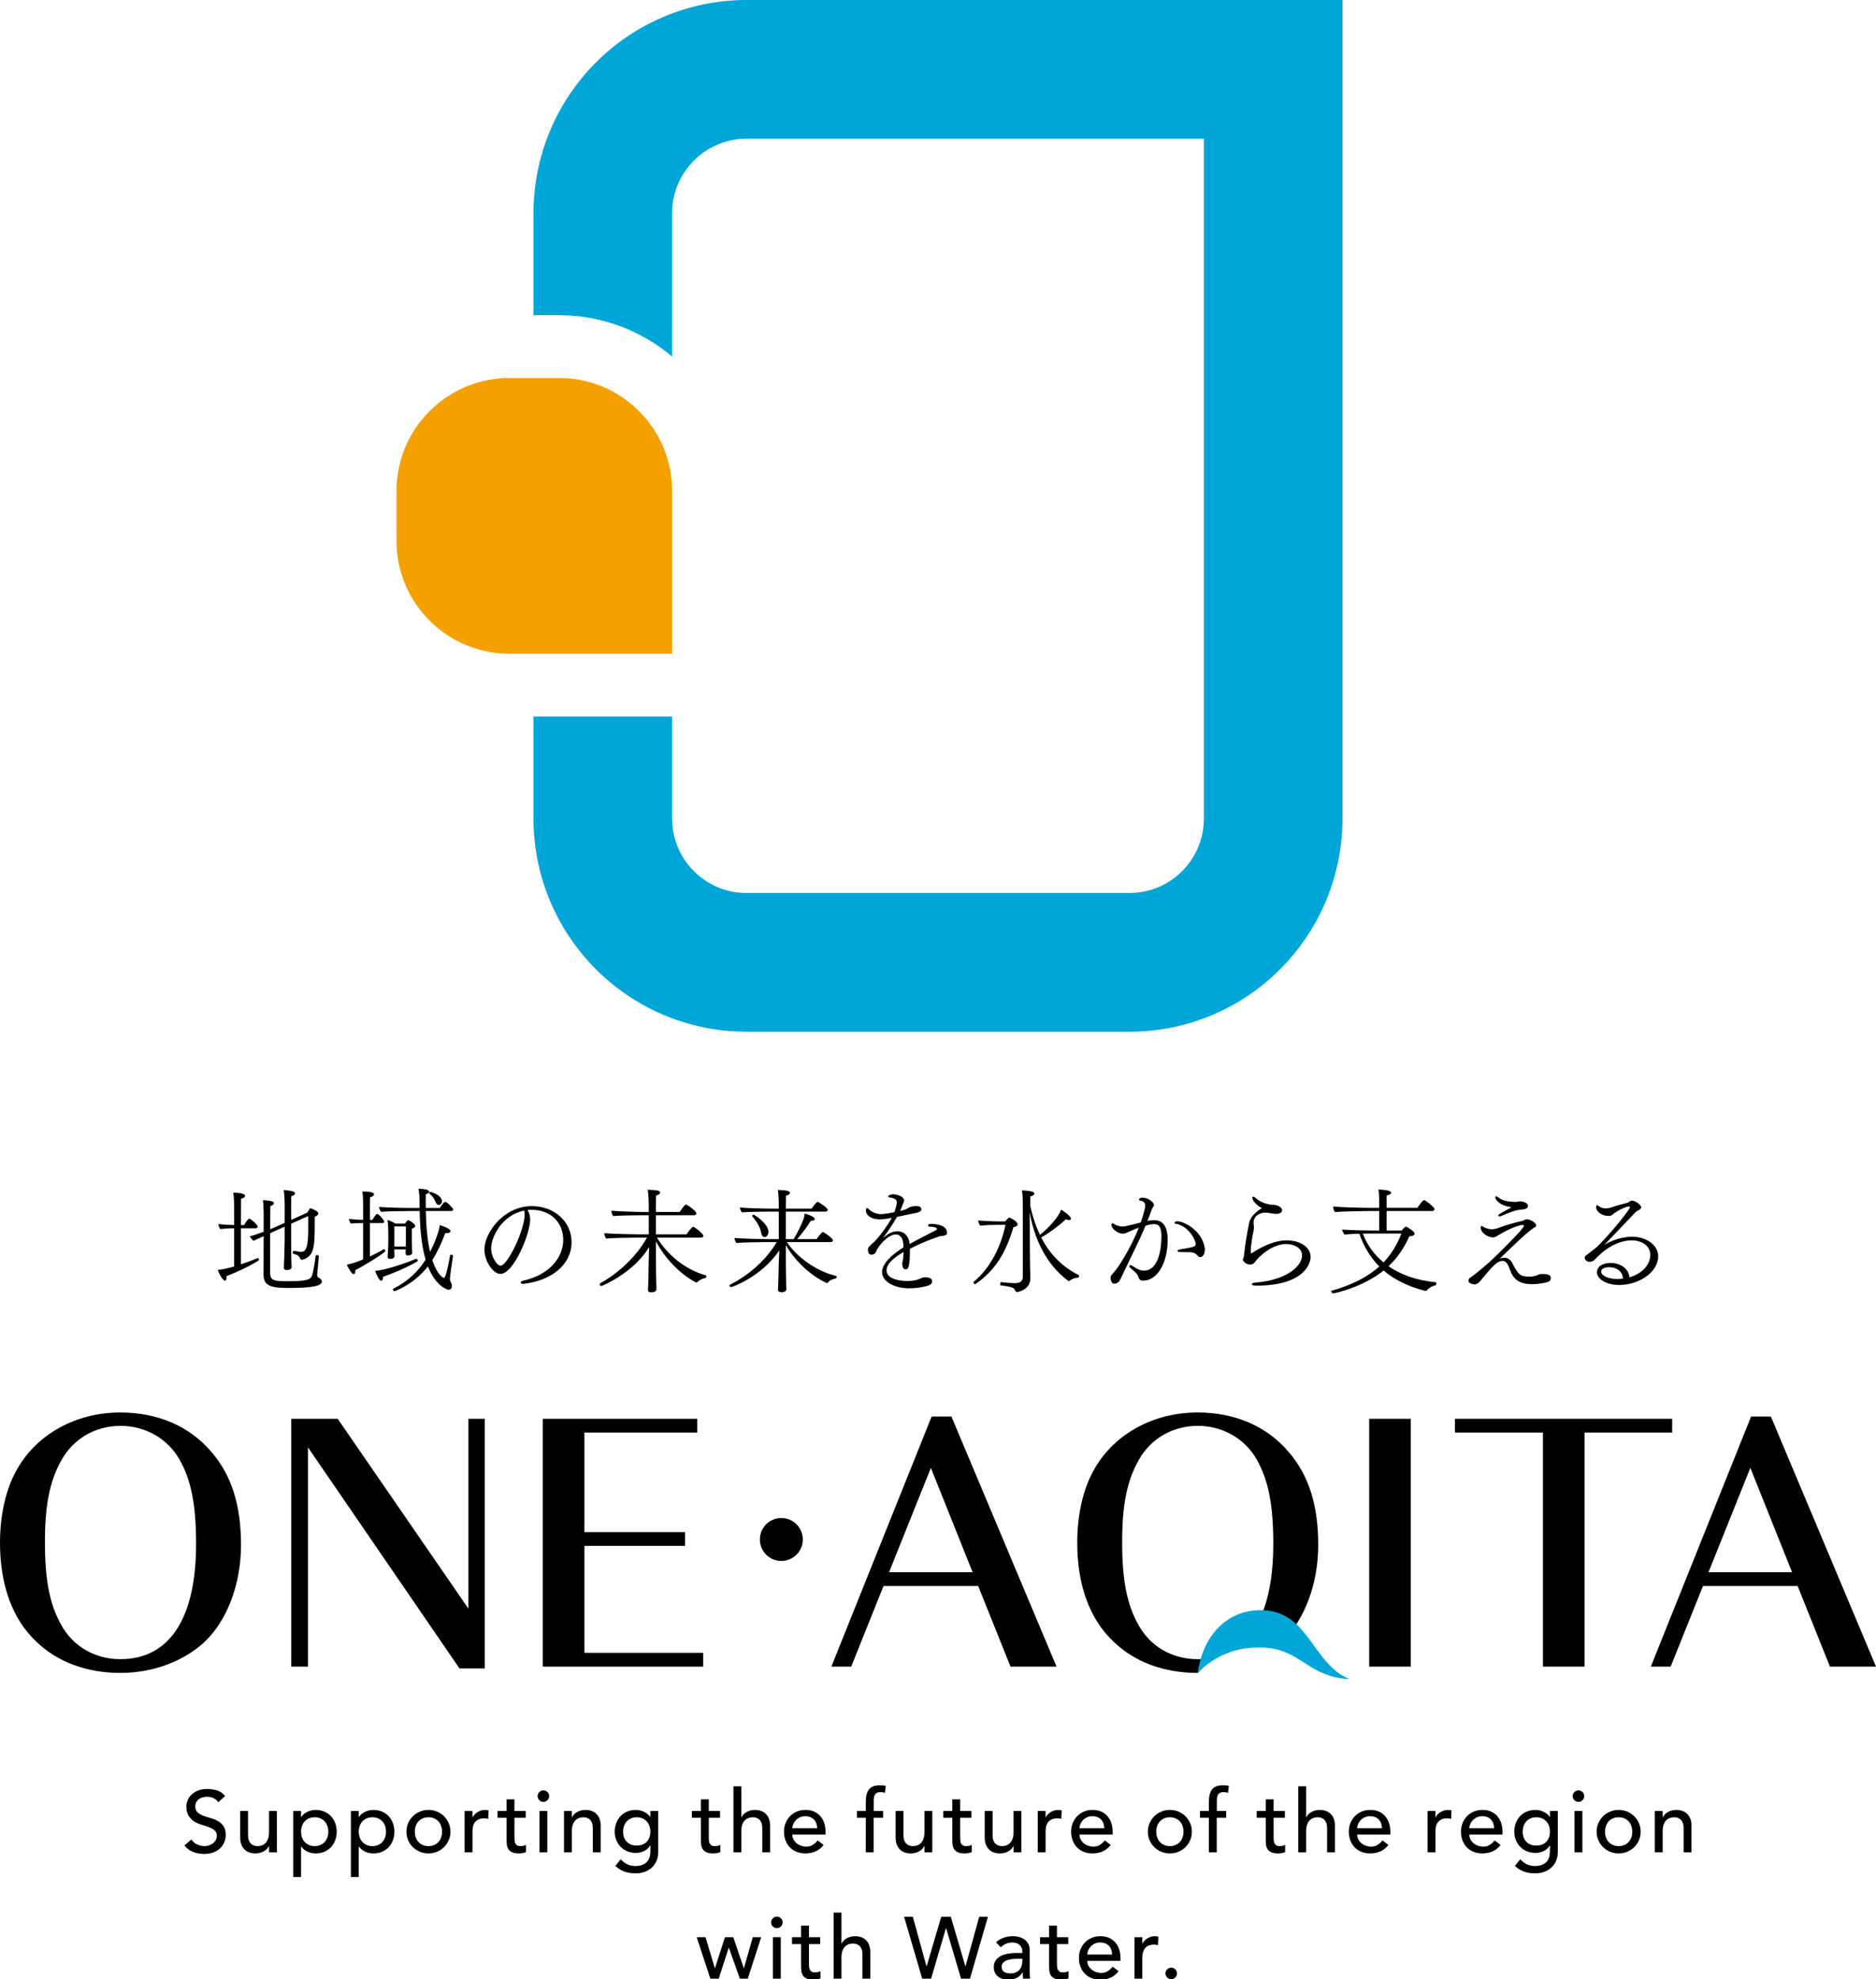 <?xml version="1.0" encoding="utf-8"?>
<!-- Generator: Adobe Illustrator 28.0.0, SVG Export Plug-In . SVG Version: 6.00 Build 0)  -->
<svg version="1.1" id="レイヤー_1" xmlns="http://www.w3.org/2000/svg" xmlns:xlink="http://www.w3.org/1999/xlink" x="0px"
	 y="0px" width="550px" height="580.158px" viewBox="0 0 550 580.158" enable-background="new 0 0 550 580.158"
	 xml:space="preserve">
<g id="guide">
</g>
<g id="_x2D_-----------------">
</g>
<g id="_x30_0">
</g>
<g id="_x30_5">
</g>
<g id="_x30_4">
	<g>
		<g>
			<g>
				<path fill="#00A6D8" d="M367.526,0L367.526,0H218.88c-8.57-0.002-16.839,1.749-24.324,4.919
					c-11.238,4.76-20.736,12.656-27.468,22.62c-6.734,9.95-10.69,22.082-10.682,34.956v29.911h7.519
					c12.611,0,24.164,4.57,33.129,12.119v-42.03c0.003-3.071,0.611-5.892,1.707-8.493c1.641-3.892,4.436-7.266,7.93-9.625
					c1.746-1.18,3.657-2.105,5.691-2.739c2.036-0.632,4.194-0.977,6.498-0.978h134.066v199.293c-0.003,3.071-0.61,5.892-1.707,8.493
					c-1.641,3.891-4.436,7.267-7.93,9.625c-1.747,1.179-3.657,2.105-5.691,2.738c-2.036,0.632-4.194,0.977-6.498,0.978H218.88
					c-3.07-0.003-5.889-0.611-8.489-1.707c-3.891-1.642-7.265-4.438-9.622-7.933c-1.179-1.746-2.105-3.658-2.738-5.693
					c-0.632-2.037-0.976-4.195-0.978-6.5v-29.911l0,0h-40.647v29.911c-0.003,8.573,1.748,16.844,4.917,24.332
					c4.758,11.241,12.653,20.743,22.612,27.477c9.946,6.737,22.075,10.694,34.944,10.686h112.24
					c8.569,0.003,16.839-1.749,24.323-4.919c11.238-4.76,20.736-12.657,27.469-22.62c6.734-9.95,10.69-22.083,10.681-34.956V61.693
					V20.331V0H367.526z"/>
				<path fill="#F4A100" d="M197.053,191.647v-22.075v-25.656c0-18.259-14.862-33.113-33.129-33.113h-14.559
					c-18.268,0-33.129,14.854-33.129,33.113v14.618c0,18.259,14.862,33.113,33.129,33.113h25.602H197.053L197.053,191.647z"/>
			</g>
			<g>
				<g>
					<g>
						<path d="M62.06,425.719c5.879,6.862,8.601,15.574,8.601,27.228s-4.246,22.653-11.214,28.861
							c-6.206,5.446-14.916,8.605-24.171,8.605c-9.799,0-18.4-3.159-24.606-9.148C3.593,474.621,0,464.601,0,452.185
							c0-8.386,1.85-16.119,5.117-21.673c5.879-10.238,17.312-16.446,30.159-16.446C46.272,414.065,55.635,418.095,62.06,425.719z
							 M17.964,428.115c-3.374,6.099-4.79,12.961-4.79,23.961c0,11.218,1.415,18.297,4.79,24.288
							c3.484,6.317,9.909,10.02,17.312,10.02c14.372,0,22.211-11.871,22.211-33.763c0-11.435-1.415-18.732-4.899-24.831
							s-10.016-9.802-17.203-9.802C27.981,417.987,21.558,421.689,17.964,428.115z"/>
						<path d="M134.717,489.106l-44.422-64.803v64.258h-4.899v-72.644h13.609l38.325,55.654v-55.654h4.791v73.189H134.717z"/>
						<path d="M204.426,419.947h-33.098v29.188h29.505v4.03h-29.505v31.367h34.84v4.03h-47.035v-72.644h45.293V419.947z"/>
						<path d="M413.612,488.561h-12.195v-72.644h12.195V488.561z"/>
						<path d="M490.245,415.917v4.03h-25.696v68.614h-12.193v-68.614h-25.804v-4.03L490.245,415.917L490.245,415.917z"/>
						<path d="M278.943,415.264h-3.616h-2.199l-29.386,73.298h2.109h3.476h0.23l9.475-23.634h27.749l9.474,23.634h13.499
							L278.943,415.264z M260.648,460.897l12.266-30.595l12.235,30.595H260.648z"/>
						<path d="M519.189,415.264h-3.616h-2.199l-29.386,73.298h2.109h3.476h0.23l9.475-23.634h27.748l9.474,23.634H550
							L519.189,415.264z M500.894,460.897l12.266-30.595l12.235,30.595H500.894z"/>
						<path d="M235.364,451.293c0,3.476-2.817,6.295-6.293,6.295c-3.475,0-6.293-2.818-6.293-6.295s2.817-6.295,6.293-6.295
							C232.547,444.999,235.364,447.817,235.364,451.293z"/>
						<g>
							<path d="M351.189,490.409c1.523-1.806,3.312-3.382,5.316-4.678c-1.688,0.422-3.487,0.652-5.413,0.652
								c-7.403,0-13.828-3.702-17.312-10.02c-3.374-5.99-4.789-13.07-4.789-24.288c0-11,1.415-17.862,4.789-23.961
								c3.594-6.426,10.017-10.129,17.42-10.129c7.186,0,13.719,3.703,17.203,9.802s4.899,13.396,4.899,24.831
								c0,14.984-3.676,25.267-10.602,30.269c1.333-0.392,2.709-0.694,4.138-0.852c3.873-0.428,6.841-0.843,9.331-1.096
								c6.424-6.331,10.307-16.858,10.307-27.993c0-11.654-2.722-20.366-8.601-27.228c-6.424-7.624-15.787-11.654-26.784-11.654
								c-12.847,0-24.28,6.208-30.159,16.446c-3.267,5.555-5.117,13.287-5.117,21.673c0,12.416,3.593,22.436,10.67,29.08
								c6.206,5.99,14.807,9.148,24.606,9.148C351.125,490.413,351.156,490.409,351.189,490.409z"/>
							<path fill="#00A6D8" d="M365.863,483.143c15.469-1.71,15.814,8.31,29.879,9.114c-11.144-4.366-12.006-20.537-26.504-20.243
								c-10.644,0.216-16.928,8.848-18.05,18.395C354.941,486.477,360.039,483.787,365.863,483.143z"/>
						</g>
					</g>
				</g>
				<g>
					<g>
						<g>
							<path d="M66.362,374.114c0.033,0.167,0.033,0.335,0.033,0.468c0,0.569-0.167,0.87-0.434,0.87
								c-0.502,0-1.606-1.639-2.107-3.212c1.471-0.066,3.278-0.535,4.782-0.97v-11.207h-0.335c-0.702,0-2.173,0.066-3.712,0.234
								c-0.3-0.267-0.535-1.07-0.569-1.472c1.372,0.167,3.344,0.267,4.615,0.301v-5.921c0-0.802-0.066-2.375-0.234-3.579
								c1.304,0,3.445,0.168,3.445,0.937c0,0.335-0.368,0.669-1.171,0.87c0,0.268-0.033,3.714-0.033,7.695h0.903
								c0.401-0.736,1.237-1.907,1.572-1.907c0.033,0,0.1,0.033,0.167,0.067c0.602,0.334,2.274,1.84,2.274,2.308
								c0,0.234-0.2,0.468-0.568,0.468h-4.348v10.571c1.705-0.569,3.445-1.204,4.882-1.84c0.033,0,0.033,0,0.067,0
								c0.134,0,0.334,0.268,0.334,0.503c0,0.1-0.033,0.167-0.134,0.234C73.251,371.17,68.903,373.177,66.362,374.114z
								 M94.353,375.686c0,1.338-3.043,1.874-9.597,1.874c-4.849,0-7.491-0.368-7.491-3.847c0-0.034,0-0.067,0-0.1
								c0-0.736,0.033-6.456,0.033-11.241c-1.137,0.503-2.208,1.004-2.943,1.372c-0.434-0.301-0.97-0.937-1.07-1.338
								c1.238-0.335,2.676-0.803,4.013-1.305v-5.487c0-1.237-0.067-2.943-0.234-3.779c2.976,0.1,3.244,0.602,3.244,0.903
								c0,0.301-0.334,0.636-1.036,0.803c-0.034,0.368-0.034,3.312-0.067,6.791c0.702-0.267,1.304-0.502,1.772-0.736l2.475-1.104
								v-5.788c0-0.301-0.033-2.509-0.267-3.847c1.872,0.167,3.31,0.334,3.31,0.97c0,0.335-0.334,0.668-1.103,0.836
								c-0.033,0.401-0.033,3.746-0.033,6.958l4.782-2.174c0.234-0.368,0.401-0.803,0.669-1.137
								c0.066-0.067,0.099-0.101,0.167-0.101c0.201,0,2.341,0.736,2.341,1.505c0,0.335-0.335,0.669-1.037,0.971
								c0,7.125-0.134,7.761-0.502,9.434c-0.535,2.408-2.742,3.178-3.311,3.178c-0.267,0-0.368-0.168-0.501-0.468
								c-0.201-0.435-0.536-0.803-0.97-0.971c-0.335-0.134-0.636-0.2-1.004-0.334c-0.134-0.034-0.167-0.201-0.167-0.368
								c0-0.234,0.101-0.468,0.267-0.468h0.033c1.973,0.301,1.973,0.301,1.973,0.301c0.033,0,0.033,0,0.066,0
								c1.572,0,2.208-1.137,2.208-7.293c0-1.07-0.033-2.174-0.033-3.211l-4.983,2.241v4.784c0,1.137,0,3.647,0.066,5.988
								c0,0.335,0.067,1.572,0.067,1.974c0,0.769-1.171,0.836-1.438,0.836c-0.502,0-0.836-0.201-0.836-0.703
								c0-0.067,0.033-1.07,0.066-1.706c0.1-2.042,0.168-5.387,0.168-6.49v-3.814l-2.241,1.003l-2.007,0.904v11.708
								c0,2.276,1.372,2.375,5.318,2.375c5.451,0,6.555-0.502,6.955-1.638c0.368-1.004,0.836-3.914,1.07-5.821
								c0-0.134,0.168-0.201,0.368-0.201c0.268,0,0.569,0.134,0.569,0.335c0,0.267-0.335,3.646-0.501,5.319c0,0.066,0,0.1,0,0.167
								c0,0.335,0.1,0.602,0.368,0.769c0.134,0.1,0.335,0.168,0.468,0.268C94.286,375.084,94.353,375.486,94.353,375.686z"/>
						</g>
						<g>
							<path d="M104.144,372.374c0,0.101,0.033,0.201,0.033,0.302c0,0.502-0.201,0.836-0.501,0.836c-0.536,0-1.606-1.84-2.007-2.776
								c1.572-0.268,3.411-0.971,4.782-1.539v-10.672c-1.136,0-2.642,0.033-3.578,0.167c-0.301-0.301-0.536-0.97-0.569-1.371
								c1.004,0.134,2.642,0.267,4.147,0.301v-4.951c0-0.602-0.033-2.208-0.201-3.379c1.271,0,3.411,0.067,3.411,0.836
								c0,0.301-0.368,0.669-1.171,0.87c-0.033,0.167-0.033,3.111-0.033,6.623h0.702c0,0,1.037-1.773,1.371-1.773
								c0.536,0,2.107,1.84,2.107,2.276c0,0.267-0.201,0.401-0.501,0.401h-3.679v9.801c1.438-0.668,2.876-1.404,4.08-2.141
								c0.034,0,0.034-0.033,0.067-0.033c0.167,0,0.335,0.335,0.335,0.569C112.939,367.357,105.515,371.706,104.144,372.374z
								 M112.303,374.281c0,0.034,0,0.101,0,0.135c0,0.635-0.234,1.036-0.568,1.036c-0.603,0-1.606-2.308-1.739-2.91
								c2.81-0.134,9.297-2.342,12.006-3.546h0.033c0.201,0,0.435,0.335,0.435,0.569c0,0.1-0.033,0.167-0.101,0.2
								C119.26,371.605,114.845,373.445,112.303,374.281z M131.901,374.951c0,0.267,0.033,0.602,0.401,1.171
								c0.1,0.201,0.168,0.502,0.168,0.836c0,0.066,0,1.138-0.869,1.138c-0.77,0-4.013-1.405-6.154-6.858
								c-4.214,5.453-9.832,7.292-9.832,7.292c-0.201,0-0.435-0.335-0.435-0.569c0-0.066,0.034-0.134,0.1-0.167
								c4.515-2.275,7.425-5.252,9.498-8.531c-1.338-4.583-1.672-10.002-1.738-14.251h-3.311c-1.505,0-6.455,0.067-8.027,0.234
								c-0.2-0.267-0.569-1.003-0.569-1.438c1.673,0.168,6.689,0.301,9.097,0.301h2.775v-2.174c0-1.105-0.167-2.71-0.3-3.446
								c0.066,0,3.11,0,3.11,0.87c0,0.267-0.301,0.569-0.97,0.703c0,0.569-0.033,1.204-0.033,1.874c0,0.702,0.033,1.404,0.033,2.174
								h4.08c0.267-0.435,1.237-1.806,1.606-1.806c0.468,0,2.34,1.84,2.34,2.242c0,0.233-0.167,0.467-0.668,0.467h-7.357
								c0.066,3.78,0.368,8.196,1.237,11.977c1.103-2.108,2.676-5.921,2.843-7.861c3.11,0.97,3.144,1.639,3.144,1.74
								c0,0.334-0.369,0.635-1.138,0.635c-0.1,0-0.234-0.033-0.368-0.033c-1.137,2.977-2.374,5.62-3.812,7.928
								c1.438,4.417,3.21,5.219,3.41,5.219c0.636,0,1.639-5.72,1.773-6.557c0.034-0.201,0.168-0.267,0.335-0.267
								c0.234,0,0.536,0.167,0.536,0.335c0,0.033,0,0.033,0,0.033C132.536,369.933,131.901,374.215,131.901,374.951z
								 M121.735,359.362c0,0.301-0.234,0.602-1.004,0.836c0,0,0,0,0,1.104v2.977c0,0.402,0.067,1.573,0.067,1.907
								c0,0.335,0.066,0.77,0.066,0.971v0.033c0,0.535-0.501,0.836-1.237,0.836c-0.635,0-0.736-0.267-0.736-0.669
								c0-0.2,0.033-0.736,0.066-1.104h-3.344v0.97c0,0.234,0.033,0.703,0.033,0.904c0,0.301-0.066,0.903-1.237,0.903
								c-0.468,0-0.769-0.167-0.769-0.668c0-0.034,0-0.101,0-0.134c0-0.135,0.066-0.636,0.099-1.205
								c0.034-1.17,0.101-2.141,0.101-3.01v-2.375c0-1.171-0.066-2.81-0.234-4.015c0.636,0.201,1.672,0.636,2.341,1.07h2.775
								c0.201-0.301,0.736-1.003,0.97-1.003C120.096,357.689,121.735,358.86,121.735,359.362z M118.992,359.528h-3.378v5.888h3.344
								c0.034-0.401,0.034-0.869,0.034-1.238V359.528z M129.559,352.135c0,0.77-0.602,1.105-0.902,1.105
								c-0.402,0-0.77-0.402-0.903-0.737c-0.501-1.171-0.869-1.806-1.873-2.609c-0.066-0.033-0.066-0.1-0.066-0.134
								c0-0.167,0.201-0.368,0.401-0.368C126.349,349.392,129.559,350.329,129.559,352.135z"/>
						</g>
						<g>
							<path d="M153.59,376.356c-0.067,0-0.134,0-0.234,0c-0.402,0-0.702-0.168-0.702-0.401c0-0.201,0.234-0.402,0.769-0.536
								c7.792-1.74,11.705-6.891,11.705-11.942c0-4.884-3.411-8.765-9.163-8.832c-0.435,0-0.87,0.034-1.304,0.067
								c0.033,0.066,0.066,0.134,0.134,0.234c0.468,0.87,0.635,1.706,0.635,2.609c0,4.015-4.782,15.89-8.728,15.89
								c-2.14,0-4.682-3.713-4.682-7.126c0-5.018,5.719-12.745,13.846-12.745c6.789,0,11.704,4.65,11.704,10.571
								C167.569,370.669,161.817,375.352,153.59,376.356z M143.992,365.885c0,2.575,1.705,5.151,2.742,5.151
								c2.073,0,7.09-10.438,7.09-15.087c0-0.401-0.034-0.769-0.135-1.07C146.935,356.251,143.992,362.875,143.992,365.885z"/>
						</g>
						<g>
							<path d="M207.094,374.147c0,0.234-0.135,0.468-0.301,0.503c-0.569,0.066-1.639,0.467-2.307,1.17
								c-0.1,0.1-0.201,0.135-0.301,0.135c-0.066,0-0.134-0.034-0.167-0.034c-4.381-2.207-9.064-6.958-11.705-12.01v5.587
								c0,0.803,0.033,4.985,0.1,7.327c0,0.335,0.033,0.703,0.033,1.104c0,0.904-1.304,0.904-1.572,0.904
								c-0.468,0-0.902-0.101-0.902-0.669c0-0.033,0-0.066,0-0.1c0-0.101,0.033-0.703,0.066-1.371
								c0.101-2.175,0.101-5.587,0.134-6.457l0.134-4.65c-4.581,7.594-13.778,11.408-14.012,11.408
								c-0.301,0-0.468-0.267-0.468-0.535c0-0.1,0.033-0.201,0.134-0.268c5.016-2.776,10.467-7.527,13.711-13.381h-3.11
								c-1.438,0-7.458,0.101-8.829,0.267c-0.301-0.267-0.569-1.137-0.569-1.572c1.471,0.167,7.892,0.335,10.233,0.335h2.809v-5.587
								h-2.574c-1.438,0-6.454,0.066-7.826,0.234c-0.301-0.267-0.569-1.138-0.569-1.572c1.472,0.167,6.856,0.368,9.23,0.368h1.738
								v-0.904c0-2.308-0.066-4.048-0.3-5.62c3.445,0.134,3.611,0.401,3.611,0.836c0,0.335-0.368,0.703-1.171,0.87
								c-0.033,0.267-0.033,2.242-0.033,4.818h6.956c0.368-0.569,1.504-2.175,1.806-2.175c0.368,0,3.077,1.874,3.077,2.576
								c0,0.301-0.234,0.569-0.702,0.569h-11.137v5.587h8.963c0.2-0.302,1.572-2.208,1.906-2.208c0.434,0,3.043,2.04,3.043,2.642
								c0,0.268-0.267,0.536-0.702,0.536h-12.908c3.043,5.018,8.227,9.367,14.28,11.04
								C207.027,373.88,207.094,374.014,207.094,374.147z"/>
						</g>
						<g>
							<path d="M245.276,374.315c0,0.2-0.134,0.434-0.267,0.468c-0.602,0.134-1.739,0.401-2.275,1.204
								c-0.066,0.1-0.167,0.134-0.234,0.134c-0.099,0-0.167-0.033-0.2-0.033c-4.515-2.108-8.929-6.055-11.905-11.073v4.081
								c0,0.803,0.033,5.419,0.099,7.728c0,0.335,0.034,0.703,0.034,1.104c0,0.869-1.204,0.869-1.372,0.869
								c-0.635,0-1.07-0.167-1.07-0.736c0-0.033,0-0.033,0-0.066c0-0.1,0.034-0.636,0.067-1.305
								c0.101-2.175,0.101-4.483,0.134-5.352c0-0.435,0.1-2.977,0.201-4.785c-5.451,7.962-14.012,10.772-14.146,10.772
								c-0.268,0-0.468-0.267-0.468-0.468c0-0.1,0.033-0.201,0.134-0.234c4.849-2.442,10.3-6.724,13.711-12.511h-3.445
								c-1.438,0-6.99,0.1-8.36,0.267c-0.301-0.267-0.569-1.07-0.569-1.472c1.471,0.167,7.425,0.335,9.765,0.335h3.21v-8.062h-3.01
								c-1.438,0-6.421,0.066-7.792,0.234c-0.301-0.302-0.568-1.004-0.568-1.438c1.471,0.167,6.822,0.335,9.196,0.335h2.174
								c0-2.375-0.033-3.948-0.267-5.487c2.742,0.101,3.545,0.335,3.545,0.87c0,0.301-0.402,0.668-1.171,0.836
								c0,0.134-0.033,1.673-0.033,3.78h7.557c0.267-0.402,1.438-2.007,1.739-2.007c0.267,0,2.976,1.773,2.976,2.341
								c0,0.301-0.234,0.536-0.669,0.536h-11.604v8.062h2.274c1.037-1.639,2.14-3.914,2.909-5.888
								c0.168-0.435,0.268-1.003,0.335-1.605c2.943,0.802,2.943,1.539,2.943,1.605c0,0.301-0.267,0.502-0.903,0.502
								c-0.066,0-0.167,0-0.234,0c-0.937,1.506-2.742,4.015-4.012,5.387h5.684c0.034-0.067,1.472-2.075,1.873-2.075
								c0.335,0,2.943,1.907,2.943,2.408c0,0.302-0.234,0.536-0.669,0.536h-12.842c3.044,4.582,8.963,8.664,14.38,9.902
								C245.209,374.047,245.276,374.147,245.276,374.315z M225.278,361.034c0,0.836-0.368,1.606-1.171,1.606
								c-0.402,0-0.736-0.335-0.903-1.07c-0.335-1.773-1.204-3.312-2.609-4.951c-0.033-0.067-0.066-0.1-0.066-0.167
								c0-0.201,0.167-0.369,0.401-0.369C221.231,356.083,225.278,358.793,225.278,361.034z"/>
						</g>
						<g>
							<path d="M277.634,361.402c0,0.669-0.568,0.77-1.137,0.869c-0.402,0.067-0.87,0.067-1.304,0.234
								c-3.044,1.037-6.488,2.51-8.427,3.58c0,5.653-0.501,6.021-1.338,6.021c-0.903,0-0.903-1.539-0.903-1.605
								c0-0.335,0.067-0.636,0.134-0.937l0.1-0.402c0,0,0.134-1.338,0.134-2.141c-2.843,1.672-4.983,3.446-4.983,5.387
								c0,2.509,3.779,3.111,6.086,3.111c0.87,0,2.074-0.067,3.245-0.468c0.234-0.067,0.468-0.168,0.702-0.302
								c0.401-0.234,0.702-0.301,1.404-0.301c1.807,0,1.94,0.836,1.94,1.171c0,0.468-0.302,0.97-1.238,1.271
								c-0.836,0.268-2.775,0.77-5.585,0.77c-4.146,0-7.859-1.907-7.859-4.75c0-2.542,2.943-5.151,6.287-7.259
								c0-0.234-0.033-0.468-0.033-0.703c-0.067-1.539-0.669-3.078-2.208-3.078c-1.806,0-4.08,2.041-5.484,4.349
								c-0.234,0.401-0.267,0.769-0.635,1.204c-0.201,0.234-0.635,0.368-1.037,0.368c-0.335,0-1.037-0.067-1.037-1.506
								c0-0.535,0.1-0.635,1.405-1.874c0.134-0.134,0.301-0.234,0.435-0.368c2.173-2.207,4.482-5.754,5.15-7.025
								c-2.173,0.402-2.943,0.435-3.545,0.435c-2.574,0-4.047-1.204-4.047-2.677c0-0.401,0.134-0.668,0.335-0.668
								c0.134,0,0.267,0.1,0.435,0.267c0.033,0.067,1.471,1.539,3.611,1.539c0.301,0,1.372-0.033,3.98-0.569
								c0.602-1.605,0.702-2.676,0.702-2.877c0-0.736-0.502-1.204-2.107-1.438c-0.168-0.033-0.402-0.1-0.402-0.302
								c0-0.368,0.837-0.635,1.573-0.635c0.434,0,3.077,0.435,3.077,1.84c0,0.134,0,0.167-0.335,1.003
								c-0.134,0.267-0.168,0.435-0.267,0.703c-0.168,0.435-0.369,0.904-0.569,1.338c1.672-0.401,1.672-0.401,2.642-1.003
								c0.501-0.301,1.405-0.402,2.073-0.402c0.702,0,1.505,0.101,1.505,0.937c0,0.736-0.769,0.937-3.745,1.506
								c-0.937,0.201-2.174,0.468-3.378,0.703c-1.137,2.074-3.445,5.353-4.113,6.255c1.304-1.17,2.608-2.04,4.246-2.04
								c1.806,0,3.278,1.204,3.578,3.747c2.208-1.272,4.95-2.644,7.123-3.747c0.569-0.301,0.87-0.434,0.87-0.602
								c0-0.033,0-0.033,0-0.066c0-0.302-0.669-0.669-2.074-0.669c-0.368,0-0.535-0.134-0.535-0.335
								c0-0.301,0.334-0.468,0.635-0.468c0.067,0,0.134,0,0.201,0C274.19,358.793,277.634,358.994,277.634,361.402z"/>
						</g>
						<g>
							<path d="M298.328,358.926c0,0.368-0.368,0.703-1.204,0.803c-2.173,7.226-5.117,12.511-11.036,16.626
								c-0.066,0.033-0.134,0.066-0.2,0.066c-0.267,0-0.535-0.267-0.535-0.467c0-0.067,0.034-0.135,0.1-0.168
								c4.716-3.914,7.959-10.07,9.331-16.727h-2.575c-0.869,0-3.377,0.067-4.816,0.234c-0.234-0.267-0.635-1.137-0.635-1.505
								c0.669,0.066,4.147,0.267,5.953,0.267h2.007c0.468-0.569,0.937-1.138,1.237-1.138
								C295.954,356.919,298.328,357.923,298.328,358.926z M316.354,374.014c0,0.234-0.167,0.536-0.301,0.536
								c-0.869,0-1.906,0.434-2.474,0.903c-0.067,0.034-0.134,0.067-0.201,0.067c-0.1,0-0.167-0.033-0.234-0.067
								c-4.849-3.613-9.397-9.768-11.303-20.105c0.066,1.372,0.066,2.911,0.066,4.45c0,6.791,0.067,10.27,0.067,10.738
								c0.033,1.605,0.101,4.081,0.101,4.215c0,3.379-3.679,4.015-3.88,4.015c-0.234,0-0.434-0.134-0.501-0.301
								c-0.401-1.105-1.103-1.205-4.281-1.673c-0.134-0.034-0.201-0.201-0.201-0.369c0-0.267,0.134-0.602,0.301-0.568
								c1.405,0.167,3.044,0.301,4.08,0.301c1.672,0,2.274-0.769,2.274-1.874v-20.339c0-2.843-0.1-4.147-0.267-4.984
								c3.311,0.134,3.646,0.602,3.646,0.936c0,0.302-0.368,0.636-1.171,0.836c-0.033,0.168-0.033,1.941-0.033,2.81
								c0.736,3.279,1.705,6.055,2.843,8.463c2.775-2.207,5.752-5.62,6.187-7.393c0.635,0.335,2.909,1.907,2.909,2.609
								c0,0.267-0.234,0.435-0.602,0.435c-0.234,0-0.536-0.067-0.903-0.201c-1.17,1.104-4.08,3.513-7.223,5.319
								c2.809,5.453,6.688,8.831,11.002,11.04C316.321,373.847,316.354,373.913,316.354,374.014z"/>
						</g>
						<g>
							<path d="M335.117,375.419c-0.535,0-1.037-0.134-1.237-0.769c-0.301-0.904-0.501-1.205-1.238-1.874
								c-0.401-0.368-0.836-0.703-1.27-1.104c-0.201-0.168-0.268-0.369-0.268-0.503c0-0.167,0.1-0.301,0.301-0.301
								c0.134,0,0.267,0.033,0.468,0.167c1.806,1.204,2.609,1.438,3.545,1.438c4.113,0,5.082-6.055,5.082-9.969
								c0-2.709-0.668-3.613-1.939-3.646c-0.869,0-1.639,0.066-2.742,0.502c-2.007,4.817-4.314,9.199-6.487,13.883
								c-0.971,2.107-1.171,2.341-1.372,2.542c-0.368,0.302-0.803,0.536-1.237,0.536c-0.067,0-0.1,0-0.168,0
								c-0.134-0.034-0.368-0.1-0.468-0.234c-0.134-0.134-0.501-0.669-0.501-1.606c0-0.234,0.134-0.569,0.335-0.769
								c1.806-1.74,5.552-7.762,7.959-13.817c-1.004,0.335-2.676,1.072-3.077,1.272c-0.536,0.267-1.037,0.468-1.672,0.468
								c-1.405,0-3.278-1.405-3.278-2.576c0-0.301,0.134-0.434,0.335-0.434c0.134,0,0.267,0.033,0.368,0.134
								c0.468,0.335,1.438,0.803,2.575,0.803c0.3,0,1.003-0.034,5.318-1.204c0.936-2.777,1.304-4.316,1.304-4.918
								c0-0.97-0.702-1.405-1.439-1.472c-0.267-0.033-0.401-0.168-0.401-0.302c0-0.167,0.234-0.568,1.07-0.568
								c1.806,0,3.344,1.505,3.344,2.107c0,0.168-0.066,0.335-0.167,0.501c-0.168,0.201-0.535,0.871-0.602,1.138
								c-0.368,1.037-0.736,2.074-1.137,3.045c0.669-0.1,1.337-0.201,1.906-0.201c1.806,0,4.013,0.836,4.013,5.754
								C342.341,370.033,339.431,375.419,335.117,375.419z M353.243,366.353c0,0.468-0.268,2.174-1.338,2.174
								c-0.234,0-0.501-0.101-0.736-0.368c-0.869-1.037-1.337-1.104-4.113-1.104c-1.304,0-1.84,0-1.84-0.335
								c0-0.168,0.267-0.368,0.736-0.468c4.114-0.669,4.615-0.803,4.615-1.572c0-1.138-2.107-5.319-5.919-5.955
								c-0.2-0.034-0.301-0.134-0.301-0.268c0-0.2,0.267-0.434,0.736-0.434c0.033,0,0.033,0,0.067,0c2.04,0,7.29,2.743,8.059,7.828
								C353.243,366.019,353.243,366.186,353.243,366.353z"/>
						</g>
						<g>
							<path d="M384.244,368.494c0,1.639-1.572,8.396-16.052,8.396c-0.769,0-1.204-0.2-1.204-0.434c0-0.201,0.335-0.402,1.07-0.468
								c9.564-0.77,13.678-5.052,13.678-7.962c0-2.342-2.575-3.345-4.681-3.345c-3.111,0-6.455,2.207-8.462,4.449
								c-0.267,0.302-0.535,0.703-0.836,1.037c-0.167,0.167-0.535,0.535-1.171,0.535c-1.471,0-2.207-1.137-2.207-1.404
								c0-0.302,0.267-0.669,0.3-0.937c0.435-4.617,1.505-9.702,1.606-10.137c0.435-1.806,2.475-3.345,3.679-4.081
								c-1.138-0.502-2.81-2.04-2.81-3.01c0-0.201,0.134-0.335,0.301-0.335s0.368,0.1,0.569,0.301
								c1.638,1.605,4.213,2.074,4.916,2.074c0.569,0,0.635,0.033,0.702,0.033c0.1,0.034,0.201,0.034,0.3,0.034
								c0.301,0.033,1.94,0.602,1.94,1.505c0,0.937-1.104,1.104-1.739,1.104c-0.201,0-0.368,0-0.501-0.033
								c-0.435-0.066-1.906-0.335-2.742-0.335c-0.87,0-3.378,0.468-3.378,3.011c0,0.066,0,0.1,0,0.167
								c0.034,0.401,0.1,0.904,0.1,1.372c0,0.2-0.033,0.434-0.066,0.602c-0.301,1.305-0.87,4.516-0.87,6.155
								c0,0.569,0.134,0.603,0.201,0.603c0.033,0,0.067,0,0.134-0.034c5.318-3.479,8.695-3.746,10.2-3.746
								C381.101,363.61,384.244,365.517,384.244,368.494z"/>
						</g>
						<g>
							<path d="M421.097,376.289c0,0.234-0.1,0.502-0.335,0.536c-0.668,0.1-1.772,0.602-2.441,1.438
								c-0.1,0.1-0.168,0.167-0.335,0.167c-0.1,0-7.191-1.505-12.341-5.988c-6.154,4.985-14.547,6.723-14.781,6.723
								c-0.267,0-0.569-0.368-0.569-0.635c0-0.066,0.033-0.134,0.134-0.167c6.221-1.74,10.702-4.181,13.945-7.092
								c-2.508-2.542-4.481-5.687-5.852-9.601c-1.738,0.034-3.611,0.135-4.314,0.234c-0.302-0.267-0.702-1.036-0.736-1.472
								c1.538,0.201,8.026,0.301,8.828,0.301h2.04v-5.721h-3.745c-0.903,0-7.591,0.135-9.197,0.302
								c-0.301-0.302-0.568-1.171-0.568-1.639c2.006,0.234,7.993,0.402,10.601,0.402h2.909v-2.276c0-0.869-0.033-2.04-0.2-3.077
								c0.467,0,3.712,0.066,3.712,0.936c0,0.302-0.468,0.636-1.339,0.803c0,3.613,0,3.613,0,3.613h9.03
								c0.603-0.971,1.706-2.276,1.94-2.276c0.368,0,3.077,2.041,3.077,2.644c0,0.267-0.201,0.568-0.669,0.568h-13.377v5.721h4.415
								c0.468-0.703,1.237-1.171,1.27-1.171c0.067,0,2.542,1.338,2.542,2.107c0,0.368-0.402,0.669-1.572,0.77
								c-1.371,3.111-3.31,6.121-6.086,8.765c3.578,2.475,8.227,4.147,13.811,4.683
								C421.031,375.887,421.097,376.088,421.097,376.289z M401.968,361.603c-0.2,0-1.204,0-2.408,0.033
								c1.204,3.245,3.244,6.122,6.053,8.43c2.441-2.542,4.08-5.42,5.25-8.464h-8.895V361.603z"/>
						</g>
						<g>
							<path d="M454.656,374.683c0,0.502-0.234,0.937-0.937,1.137c-1.104,0.335-2.843,0.636-4.515,0.636
								c-3.245,0-4.95-1.037-5.953-2.944c-0.369-0.703-0.736-1.773-1.003-2.375c-0.435-0.904-0.903-1.506-1.705-1.506
								c-1.405,0-2.476,0.904-6.355,5.654c-0.535,0.669-1.104,1.237-1.939,1.237c-0.068,0-0.87-0.066-1.438-0.502
								c-0.201-0.134-0.267-0.335-0.267-0.602c0-0.401,0.199-0.736,0.468-0.87c1.169-0.636,5.449-4.383,5.752-4.65
								c0.936-0.803,10.032-9.702,10.032-10.538c0-0.167-0.168-0.267-0.435-0.267c-0.802,0-3.845,1.003-7.19,3.078
								c-0.636,0.401-1.003,0.568-1.506,0.568c-1.27,0-3.543-1.204-3.543-2.877c0-0.301,0.099-0.468,0.267-0.468
								c0.1,0,0.234,0.067,0.367,0.168c0.771,0.602,2.14,0.802,2.575,0.802c0.769,0,1.639-0.267,2.174-0.468
								c1.74-0.668,4.682-1.538,6.757-1.973c0.133-0.033,0.601-0.234,0.702-0.301c0.267-0.134,0.433-0.2,0.702-0.2
								c0.97,0,2.708,1.07,2.708,1.773c0,0.267-0.201,0.468-0.501,0.668c-1.672,0.836-6.721,5.755-10.2,9.133
								c0.435-0.201,1.104-0.302,1.438-0.302c0.937,0,1.807,0.703,2.174,1.439c1.84,3.512,2.308,4.114,5.151,4.114
								c0.669,0,1.204-0.1,1.873-0.267c0.3-0.1,0.97-0.468,1.204-0.468s0.534-0.033,0.868-0.033
								C454.488,373.479,454.656,374.182,454.656,374.683z M447.968,353.507c0,0.368-0.267,0.803-1.071,0.97
								c-0.367,0.067-1.604,0.167-2.072,0.267c-1.438,0.301-4.349,1.572-4.749,1.74c-0.168,0.066-0.336,0.1-0.435,0.1
								c-0.234,0-0.369-0.1-0.369-0.234c0-0.168,0.135-0.335,0.435-0.536c0.837-0.502,1.973-1.07,3.077-1.706
								c0.168-0.1,0.201-0.134,0.201-0.201c0-0.066-0.101-0.066-0.234-0.1c-3.143-0.434-4.382-2.141-4.382-2.844
								c0-0.167,0.135-0.234,0.302-0.234c0.066,0,0.133,0,0.234,0.034c0.201,0.066,0.4,0.301,0.601,0.434
								c1.305,0.904,3.143,1.138,4.782,1.138c0.57,0,0.804-0.134,1.405-0.167c0.033,0,0.033,0,0.068,0
								C446.195,352.169,447.968,352.503,447.968,353.507z"/>
						</g>
						<g>
							<path d="M474.709,376.69c-3.746,0-6.52-1.707-6.52-3.78c0-1.405,1.336-2.677,4.046-2.677c2.675,0,5.283,1.573,5.484,4.216
								c4.515-1.338,6.118-4.383,6.118-6.523c0-2.509-2.207-4.315-5.518-4.315c-1.873,0-5.752,0.602-10.167,5.018
								c-0.769,0.869-1.204,1.271-2.24,1.271c-0.702,0-1.305-0.669-1.305-1.138c0-0.302,0.168-0.569,0.435-0.769
								c1.071-0.803,2.911-2.208,3.479-2.777c4.782-4.851,9.33-10.771,9.33-11.274c0-0.134-0.066-0.267-0.267-0.267
								c-0.97,0-3.746,1.405-4.716,2.309c-0.367,0.334-0.736,0.468-1.237,0.468c-2.14,0-3.678-1.405-3.678-2.476
								c0-0.368,0.099-0.669,0.3-0.669c0.133,0,0.301,0.1,0.501,0.267c0.601,0.503,1.372,0.669,2.107,0.669
								c0.468,0,0.868-0.067,1.571-0.301c1.438-0.502,3.479-1.07,4.649-1.338c0.201-0.033,0.468-0.267,0.702-0.401
								c0.267-0.134,0.468-0.234,0.702-0.234c0.903,0,2.675,1.204,2.675,1.973c0,0.402-0.501,0.737-0.97,0.937
								c-0.201,0.1-0.636,0.368-0.669,0.435c-1.171,1.237-2.774,2.91-4.214,4.449c-1.672,1.74-3.51,3.647-4.915,5.152
								c3.746-2.309,7.523-2.375,8.093-2.375c4.38,0,7.658,2.575,7.658,5.72C486.146,373.077,480.328,376.69,474.709,376.69z
								 M471.833,371.472c-0.336,0-2.408,0.033-2.408,1.305c0,1.07,1.805,2.107,4.647,2.174c0.636,0,1.171-0.067,1.74-0.134
								C475.745,372.643,473.806,371.472,471.833,371.472z"/>
						</g>
					</g>
				</g>
			</g>
		</g>
		<g>
			<g>
				<g>
					<path d="M56.116,539.237c0.441,0.663,1.011,1.157,1.702,1.469c0.69,0.318,1.403,0.477,2.137,0.477
						c0.411,0,0.827-0.066,1.255-0.192c0.427-0.132,0.817-0.323,1.165-0.581c0.351-0.252,0.636-0.57,0.858-0.943
						c0.222-0.378,0.334-0.811,0.334-1.31c0-0.696-0.222-1.233-0.666-1.601c-0.444-0.367-0.995-0.674-1.652-0.921
						c-0.658-0.247-1.373-0.488-2.151-0.718c-0.775-0.23-1.493-0.548-2.151-0.959s-1.208-0.959-1.649-1.65
						c-0.447-0.691-0.666-1.628-0.666-2.807c0-0.526,0.115-1.091,0.345-1.688s0.592-1.146,1.088-1.639
						c0.493-0.499,1.129-0.91,1.907-1.244c0.775-0.334,1.71-0.499,2.803-0.499c0.989,0,1.937,0.137,2.841,0.411
						c0.907,0.274,1.699,0.828,2.381,1.661l-1.995,1.82c-0.31-0.477-0.743-0.861-1.307-1.151c-0.564-0.291-1.203-0.439-1.921-0.439
						c-0.682,0-1.249,0.093-1.701,0.274c-0.452,0.176-0.816,0.406-1.088,0.691c-0.274,0.28-0.466,0.581-0.578,0.91
						c-0.11,0.323-0.164,0.62-0.164,0.894c0,0.767,0.222,1.359,0.666,1.765c0.444,0.411,0.992,0.746,1.649,1.003
						c0.658,0.252,1.375,0.482,2.151,0.691c0.778,0.203,1.493,0.488,2.151,0.855s1.208,0.866,1.652,1.486
						c0.444,0.625,0.666,1.486,0.666,2.576c0,0.872-0.167,1.656-0.499,2.357c-0.334,0.696-0.781,1.288-1.345,1.765
						c-0.562,0.477-1.227,0.844-1.997,1.102c-0.767,0.258-1.586,0.384-2.458,0.384c-1.162,0-2.26-0.203-3.302-0.614
						c-1.041-0.411-1.869-1.042-2.485-1.897L56.116,539.237z"/>
				</g>
				<g>
					<path d="M81.176,543.025h-2.304v-1.869H78.82c-0.291,0.647-0.792,1.173-1.51,1.573s-1.545,0.603-2.482,0.603
						c-0.597,0-1.162-0.088-1.691-0.269s-0.995-0.455-1.395-0.833c-0.403-0.373-0.723-0.855-0.962-1.447
						c-0.238-0.587-0.359-1.283-0.359-2.089v-7.812h2.304v7.176c0,0.559,0.077,1.042,0.233,1.447c0.153,0.4,0.356,0.724,0.614,0.97
						c0.255,0.247,0.551,0.428,0.882,0.537c0.334,0.115,0.679,0.17,1.038,0.17c0.477,0,0.921-0.077,1.332-0.23
						c0.408-0.154,0.767-0.4,1.074-0.735c0.307-0.329,0.545-0.751,0.718-1.266c0.17-0.51,0.255-1.118,0.255-1.82v-6.249h2.304
						L81.176,543.025L81.176,543.025z"/>
				</g>
				<g>
					<path d="M85.96,530.882h2.304v1.743h0.052c0.444-0.647,1.055-1.151,1.83-1.513c0.778-0.356,1.576-0.537,2.395-0.537
						c0.937,0,1.787,0.164,2.548,0.488c0.759,0.323,1.408,0.778,1.945,1.359s0.951,1.255,1.241,2.034
						c0.291,0.778,0.436,1.612,0.436,2.5c0,0.904-0.145,1.743-0.436,2.522c-0.29,0.778-0.704,1.453-1.241,2.023
						c-0.537,0.57-1.186,1.02-1.945,1.343c-0.762,0.323-1.611,0.488-2.548,0.488c-0.871,0-1.691-0.181-2.458-0.548
						c-0.767-0.367-1.356-0.866-1.767-1.502h-0.052v8.968H85.96V530.882z M92.259,532.73c-0.614,0-1.17,0.104-1.663,0.318
						c-0.496,0.214-0.915,0.504-1.255,0.872c-0.342,0.367-0.606,0.811-0.795,1.332c-0.186,0.521-0.282,1.091-0.282,1.705
						s0.096,1.179,0.282,1.699c0.189,0.521,0.452,0.965,0.795,1.332c0.34,0.367,0.759,0.658,1.255,0.872
						c0.493,0.214,1.049,0.323,1.663,0.323s1.17-0.11,1.666-0.323c0.493-0.214,0.912-0.504,1.252-0.872
						c0.342-0.367,0.605-0.811,0.795-1.332s0.282-1.085,0.282-1.699s-0.093-1.184-0.282-1.705c-0.189-0.521-0.452-0.965-0.795-1.332
						c-0.34-0.367-0.759-0.658-1.252-0.872C93.429,532.834,92.873,532.73,92.259,532.73z"/>
				</g>
				<g>
					<path d="M102.877,530.882h2.304v1.743h0.052c0.444-0.647,1.055-1.151,1.83-1.513c0.778-0.356,1.576-0.537,2.395-0.537
						c0.937,0,1.786,0.164,2.548,0.488c0.759,0.323,1.408,0.778,1.945,1.359s0.951,1.255,1.241,2.034
						c0.29,0.778,0.436,1.612,0.436,2.5c0,0.904-0.145,1.743-0.436,2.522s-0.704,1.453-1.241,2.023
						c-0.537,0.57-1.186,1.02-1.945,1.343c-0.762,0.323-1.611,0.488-2.548,0.488c-0.871,0-1.691-0.181-2.458-0.548
						c-0.767-0.367-1.356-0.866-1.767-1.502h-0.052v8.968h-2.304V530.882z M109.176,532.73c-0.614,0-1.17,0.104-1.663,0.318
						c-0.496,0.214-0.915,0.504-1.255,0.872c-0.343,0.367-0.606,0.811-0.795,1.332c-0.186,0.521-0.282,1.091-0.282,1.705
						s0.096,1.179,0.282,1.699c0.189,0.521,0.452,0.965,0.795,1.332c0.34,0.367,0.759,0.658,1.255,0.872
						c0.493,0.214,1.049,0.323,1.663,0.323s1.17-0.11,1.666-0.323c0.493-0.214,0.912-0.504,1.252-0.872
						c0.342-0.367,0.605-0.811,0.795-1.332c0.189-0.521,0.282-1.085,0.282-1.699s-0.093-1.184-0.282-1.705
						c-0.189-0.521-0.452-0.965-0.795-1.332c-0.34-0.367-0.759-0.658-1.252-0.872C110.346,532.834,109.79,532.73,109.176,532.73z"/>
				</g>
				<g>
					<path d="M119.155,536.956c0-0.888,0.167-1.716,0.501-2.489c0.331-0.767,0.789-1.442,1.37-2.023
						c0.578-0.576,1.263-1.036,2.047-1.37c0.786-0.329,1.63-0.499,2.535-0.499c0.904,0,1.751,0.17,2.534,0.499
						c0.786,0.334,1.469,0.795,2.049,1.37c0.581,0.581,1.036,1.255,1.37,2.023c0.331,0.773,0.499,1.601,0.499,2.489
						s-0.167,1.721-0.499,2.494c-0.334,0.778-0.789,1.453-1.37,2.023c-0.581,0.576-1.263,1.025-2.049,1.359
						c-0.784,0.334-1.63,0.499-2.534,0.499s-1.748-0.164-2.535-0.499c-0.784-0.334-1.469-0.784-2.047-1.359
						c-0.581-0.57-1.039-1.244-1.37-2.023C119.322,538.678,119.155,537.844,119.155,536.956z M121.616,536.956
						c0,0.614,0.093,1.179,0.28,1.699c0.189,0.521,0.452,0.965,0.795,1.332c0.343,0.367,0.759,0.658,1.255,0.872
						c0.493,0.214,1.049,0.323,1.663,0.323c0.617,0,1.17-0.11,1.666-0.323c0.493-0.214,0.912-0.504,1.255-0.872
						c0.34-0.367,0.605-0.811,0.792-1.332c0.189-0.521,0.282-1.085,0.282-1.699s-0.093-1.184-0.282-1.705
						c-0.186-0.521-0.452-0.965-0.792-1.332c-0.342-0.367-0.762-0.658-1.255-0.872c-0.496-0.214-1.049-0.318-1.666-0.318
						c-0.614,0-1.17,0.104-1.663,0.318c-0.496,0.214-0.912,0.504-1.255,0.872c-0.342,0.367-0.606,0.811-0.795,1.332
						C121.709,535.772,121.616,536.342,121.616,536.956z"/>
				</g>
				<g>
					<path d="M136.214,530.882h2.304v1.869h0.052c0.153-0.323,0.359-0.614,0.614-0.883c0.257-0.263,0.542-0.488,0.858-0.68
						c0.318-0.186,0.663-0.334,1.038-0.444c0.375-0.115,0.751-0.17,1.126-0.17s0.718,0.055,1.025,0.153l-0.104,2.489
						c-0.186-0.055-0.375-0.099-0.562-0.132c-0.189-0.033-0.375-0.049-0.564-0.049c-1.126,0-1.989,0.318-2.587,0.948
						c-0.597,0.63-0.896,1.612-0.896,2.944v6.096h-2.304V530.882z"/>
				</g>
				<g>
					<path d="M154.128,532.883h-3.304v5.504c0,0.345,0.011,0.68,0.027,1.014c0.016,0.334,0.079,0.63,0.192,0.893
						c0.11,0.269,0.282,0.482,0.512,0.641c0.23,0.164,0.567,0.247,1.011,0.247c0.271,0,0.553-0.027,0.844-0.077
						c0.29-0.055,0.556-0.148,0.795-0.285v2.1c-0.274,0.154-0.628,0.263-1.063,0.323c-0.436,0.06-0.773,0.088-1.011,0.088
						c-0.888,0-1.576-0.126-2.061-0.373c-0.488-0.247-0.847-0.565-1.077-0.959c-0.23-0.395-0.367-0.833-0.408-1.321
						c-0.044-0.482-0.066-0.976-0.066-1.469v-6.326h-2.661v-2.001h2.661v-3.404h2.304v3.404h3.304v2.001H154.128z"/>
				</g>
				<g>
					<path d="M157.619,526.53c0-0.46,0.164-0.855,0.499-1.19c0.331-0.334,0.729-0.499,1.189-0.499c0.463,0,0.858,0.164,1.192,0.499
						c0.332,0.334,0.499,0.729,0.499,1.19s-0.167,0.861-0.499,1.19c-0.334,0.334-0.729,0.499-1.192,0.499
						c-0.46,0-0.858-0.164-1.189-0.499C157.784,527.391,157.619,526.99,157.619,526.53z M158.156,530.882h2.304v12.142h-2.304
						V530.882z"/>
				</g>
				<g>
					<path d="M165.352,530.882h2.304v1.869h0.052c0.29-0.647,0.795-1.173,1.51-1.573c0.718-0.4,1.545-0.603,2.485-0.603
						c0.581,0,1.14,0.093,1.677,0.269c0.537,0.181,1.006,0.46,1.408,0.833c0.4,0.378,0.721,0.861,0.959,1.447
						c0.238,0.592,0.359,1.288,0.359,2.089v7.812h-2.304v-7.17c0-0.565-0.077-1.047-0.23-1.447s-0.359-0.729-0.614-0.976
						c-0.257-0.247-0.551-0.428-0.885-0.537c-0.331-0.11-0.677-0.164-1.036-0.164c-0.479,0-0.923,0.077-1.332,0.23
						c-0.411,0.153-0.767,0.395-1.077,0.729c-0.307,0.334-0.545,0.756-0.715,1.266c-0.17,0.515-0.258,1.118-0.258,1.82v6.249h-2.304
						L165.352,530.882L165.352,530.882z"/>
				</g>
				<g>
					<path d="M192.976,542.92c0,0.926-0.159,1.765-0.474,2.527c-0.315,0.756-0.765,1.414-1.343,1.968
						c-0.581,0.554-1.282,0.987-2.102,1.294c-0.819,0.307-1.724,0.46-2.713,0.46c-1.162,0-2.225-0.159-3.189-0.482
						c-0.964-0.329-1.88-0.888-2.751-1.694l1.562-1.946c0.597,0.647,1.247,1.14,1.945,1.475c0.699,0.329,1.493,0.499,2.381,0.499
						c0.855,0,1.562-0.126,2.126-0.373c0.562-0.247,1.011-0.565,1.343-0.959c0.334-0.395,0.567-0.844,0.704-1.343
						c0.137-0.504,0.206-1.014,0.206-1.524v-1.793h-0.077c-0.444,0.735-1.047,1.272-1.806,1.623s-1.556,0.526-2.395,0.526
						c-0.888,0-1.71-0.159-2.469-0.471c-0.762-0.318-1.414-0.751-1.959-1.31c-0.548-0.554-0.973-1.211-1.28-1.968
						c-0.307-0.762-0.463-1.584-0.463-2.472s0.145-1.721,0.436-2.5c0.29-0.778,0.704-1.453,1.244-2.034
						c0.537-0.581,1.184-1.036,1.945-1.359c0.759-0.323,1.608-0.488,2.546-0.488c0.822,0,1.619,0.181,2.395,0.537
						c0.778,0.362,1.386,0.866,1.83,1.513h0.052v-1.743h2.304v12.037H192.976z M186.677,532.73c-0.614,0-1.17,0.104-1.663,0.318
						c-0.496,0.214-0.912,0.504-1.255,0.872c-0.342,0.367-0.605,0.811-0.795,1.332c-0.186,0.521-0.279,1.091-0.279,1.705
						c0,1.228,0.356,2.215,1.074,2.955c0.718,0.746,1.691,1.118,2.918,1.118c1.23,0,2.203-0.373,2.921-1.118
						c0.715-0.74,1.074-1.727,1.074-2.955c0-0.614-0.093-1.184-0.282-1.705c-0.186-0.521-0.452-0.965-0.792-1.332
						c-0.342-0.367-0.762-0.658-1.255-0.872C187.847,532.834,187.294,532.73,186.677,532.73z"/>
				</g>
				<g>
					<path d="M211.104,532.883H207.8v5.504c0,0.345,0.011,0.68,0.027,1.014c0.016,0.334,0.079,0.63,0.192,0.893
						c0.11,0.269,0.282,0.482,0.512,0.641c0.23,0.164,0.567,0.247,1.011,0.247c0.271,0,0.553-0.027,0.844-0.077
						c0.29-0.055,0.556-0.148,0.795-0.285v2.1c-0.274,0.154-0.627,0.263-1.063,0.323s-0.773,0.088-1.011,0.088
						c-0.888,0-1.576-0.126-2.061-0.373c-0.488-0.247-0.847-0.565-1.077-0.959c-0.23-0.395-0.367-0.833-0.408-1.321
						c-0.044-0.482-0.066-0.976-0.066-1.469v-6.326h-2.661v-2.001h2.661v-3.404h2.304v3.404h3.304v2.001H211.104z"/>
				</g>
				<g>
					<path d="M215.033,523.663h2.304v9.089h0.052c0.291-0.647,0.795-1.173,1.51-1.573c0.718-0.4,1.545-0.603,2.485-0.603
						c0.581,0,1.14,0.093,1.677,0.269c0.537,0.181,1.006,0.46,1.408,0.833c0.4,0.378,0.721,0.861,0.959,1.447
						c0.238,0.592,0.359,1.288,0.359,2.089v7.812h-2.304v-7.17c0-0.565-0.077-1.047-0.23-1.447s-0.359-0.729-0.614-0.976
						c-0.258-0.247-0.551-0.428-0.885-0.537c-0.331-0.11-0.677-0.164-1.036-0.164c-0.479,0-0.923,0.077-1.332,0.23
						c-0.411,0.153-0.767,0.395-1.077,0.729c-0.307,0.334-0.545,0.756-0.715,1.266c-0.17,0.515-0.257,1.118-0.257,1.82v6.249h-2.304
						L215.033,523.663L215.033,523.663z"/>
				</g>
				<g>
					<path d="M232.303,537.8c0,0.526,0.115,1.009,0.345,1.447c0.23,0.433,0.534,0.806,0.91,1.113
						c0.375,0.307,0.811,0.548,1.304,0.718c0.496,0.17,1.008,0.258,1.537,0.258c0.718,0,1.34-0.17,1.869-0.499
						c0.529-0.334,1.017-0.773,1.461-1.321l1.74,1.332c-1.28,1.656-3.072,2.483-5.376,2.483c-0.956,0-1.822-0.164-2.6-0.488
						c-0.775-0.323-1.433-0.773-1.97-1.343s-0.953-1.244-1.241-2.023c-0.29-0.778-0.436-1.617-0.436-2.522s0.156-1.749,0.474-2.527
						c0.315-0.773,0.751-1.447,1.304-2.023c0.556-0.57,1.217-1.02,1.984-1.343c0.77-0.323,1.606-0.488,2.51-0.488
						c1.077,0,1.984,0.192,2.726,0.565c0.743,0.378,1.354,0.866,1.83,1.475c0.479,0.603,0.825,1.288,1.038,2.05
						c0.214,0.756,0.321,1.529,0.321,2.313v0.822h-9.73V537.8z M239.576,535.953c-0.019-0.51-0.099-0.981-0.244-1.403
						c-0.145-0.428-0.365-0.8-0.652-1.118c-0.29-0.312-0.655-0.565-1.09-0.74c-0.433-0.181-0.943-0.269-1.523-0.269
						c-0.562,0-1.08,0.104-1.548,0.318c-0.469,0.214-0.866,0.493-1.189,0.833c-0.326,0.34-0.578,0.724-0.756,1.14
						s-0.269,0.833-0.269,1.239L239.576,535.953L239.576,535.953z"/>
				</g>
				<g>
					<path d="M253.832,532.883h-2.611v-2.001h2.611v-2.713c0-1.623,0.312-2.829,0.937-3.624c0.622-0.795,1.693-1.189,3.211-1.189
						c0.258,0,0.526,0.005,0.808,0.022c0.28,0.022,0.584,0.071,0.907,0.153l-0.255,2.05c-0.222-0.082-0.436-0.143-0.641-0.175
						c-0.203-0.038-0.428-0.055-0.666-0.055c-0.425,0-0.767,0.066-1.022,0.192c-0.258,0.132-0.458,0.312-0.603,0.554
						c-0.145,0.236-0.238,0.521-0.282,0.855c-0.041,0.334-0.063,0.713-0.063,1.14v2.79h2.74v2.001h-2.767v10.141h-2.304
						L253.832,532.883L253.832,532.883z"/>
				</g>
				<g>
					<path d="M273.33,543.025h-2.304v-1.869h-0.052c-0.29,0.647-0.792,1.173-1.51,1.573c-0.718,0.4-1.545,0.603-2.483,0.603
						c-0.597,0-1.162-0.088-1.691-0.269c-0.529-0.181-0.995-0.455-1.395-0.833c-0.403-0.373-0.723-0.855-0.962-1.447
						c-0.238-0.587-0.359-1.283-0.359-2.089v-7.812h2.304v7.176c0,0.559,0.077,1.042,0.233,1.447c0.154,0.4,0.356,0.724,0.614,0.97
						c0.255,0.247,0.551,0.428,0.882,0.537c0.334,0.115,0.68,0.17,1.038,0.17c0.477,0,0.921-0.077,1.332-0.23
						c0.408-0.154,0.767-0.4,1.074-0.735c0.307-0.329,0.545-0.751,0.718-1.266c0.17-0.51,0.255-1.118,0.255-1.82v-6.249h2.304
						v12.143H273.33z"/>
				</g>
				<g>
					<path d="M284.805,532.883H281.5v5.504c0,0.345,0.011,0.68,0.027,1.014c0.016,0.334,0.079,0.63,0.192,0.893
						c0.11,0.269,0.282,0.482,0.512,0.641c0.23,0.164,0.567,0.247,1.011,0.247c0.271,0,0.553-0.027,0.844-0.077
						c0.29-0.055,0.556-0.148,0.795-0.285v2.1c-0.274,0.154-0.627,0.263-1.063,0.323c-0.436,0.06-0.773,0.088-1.011,0.088
						c-0.888,0-1.576-0.126-2.061-0.373c-0.488-0.247-0.847-0.565-1.077-0.959c-0.23-0.395-0.367-0.833-0.408-1.321
						c-0.044-0.482-0.066-0.976-0.066-1.469v-6.326h-2.66v-2.001h2.66v-3.404h2.304v3.404h3.304v2.001H284.805z"/>
				</g>
				<g>
					<path d="M299.453,543.025h-2.304v-1.869h-0.052c-0.29,0.647-0.792,1.173-1.51,1.573c-0.718,0.4-1.545,0.603-2.482,0.603
						c-0.597,0-1.162-0.088-1.691-0.269s-0.995-0.455-1.395-0.833c-0.403-0.373-0.723-0.855-0.962-1.447
						c-0.238-0.587-0.359-1.283-0.359-2.089v-7.812h2.304v7.176c0,0.559,0.077,1.042,0.233,1.447c0.154,0.4,0.356,0.724,0.614,0.97
						c0.255,0.247,0.551,0.428,0.882,0.537c0.334,0.115,0.68,0.17,1.038,0.17c0.477,0,0.921-0.077,1.332-0.23
						c0.408-0.154,0.767-0.4,1.074-0.735c0.307-0.329,0.545-0.751,0.718-1.266c0.17-0.51,0.255-1.118,0.255-1.82v-6.249h2.304
						v12.143H299.453z"/>
				</g>
				<g>
					<path d="M304.237,530.882h2.304v1.869h0.052c0.154-0.323,0.359-0.614,0.614-0.883c0.258-0.263,0.543-0.488,0.858-0.68
						c0.318-0.186,0.663-0.334,1.038-0.444c0.375-0.115,0.751-0.17,1.126-0.17s0.718,0.055,1.025,0.153l-0.104,2.489
						c-0.186-0.055-0.375-0.099-0.562-0.132c-0.189-0.033-0.375-0.049-0.564-0.049c-1.126,0-1.989,0.318-2.587,0.948
						c-0.597,0.63-0.896,1.612-0.896,2.944v6.096h-2.304V530.882z"/>
				</g>
				<g>
					<path d="M316.479,537.8c0,0.526,0.115,1.009,0.345,1.447c0.23,0.433,0.534,0.806,0.91,1.113s0.811,0.548,1.304,0.718
						c0.496,0.17,1.008,0.258,1.537,0.258c0.718,0,1.34-0.17,1.869-0.499c0.529-0.334,1.017-0.773,1.461-1.321l1.74,1.332
						c-1.28,1.656-3.072,2.483-5.376,2.483c-0.956,0-1.822-0.164-2.6-0.488c-0.775-0.323-1.433-0.773-1.97-1.343
						s-0.954-1.244-1.241-2.023c-0.29-0.778-0.436-1.617-0.436-2.522s0.156-1.749,0.474-2.527c0.315-0.773,0.751-1.447,1.304-2.023
						c0.556-0.57,1.217-1.02,1.984-1.343c0.77-0.323,1.606-0.488,2.51-0.488c1.077,0,1.984,0.192,2.726,0.565
						c0.743,0.378,1.354,0.866,1.83,1.475c0.479,0.603,0.825,1.288,1.038,2.05c0.214,0.756,0.321,1.529,0.321,2.313v0.822h-9.73
						V537.8z M323.751,535.953c-0.019-0.51-0.099-0.981-0.244-1.403c-0.145-0.428-0.365-0.8-0.652-1.118
						c-0.29-0.312-0.655-0.565-1.091-0.74c-0.433-0.181-0.942-0.269-1.523-0.269c-0.562,0-1.08,0.104-1.548,0.318
						c-0.469,0.214-0.866,0.493-1.189,0.833c-0.326,0.34-0.578,0.724-0.756,1.14s-0.269,0.833-0.269,1.239L323.751,535.953
						L323.751,535.953z"/>
				</g>
				<g>
					<path d="M336.525,536.956c0-0.888,0.167-1.716,0.501-2.489c0.332-0.767,0.789-1.442,1.37-2.023
						c0.578-0.576,1.263-1.036,2.047-1.37c0.786-0.329,1.63-0.499,2.534-0.499s1.751,0.17,2.535,0.499
						c0.786,0.334,1.469,0.795,2.049,1.37c0.581,0.581,1.036,1.255,1.37,2.023c0.332,0.773,0.499,1.601,0.499,2.489
						s-0.167,1.721-0.499,2.494c-0.334,0.778-0.789,1.453-1.37,2.023c-0.581,0.576-1.263,1.025-2.049,1.359
						c-0.784,0.334-1.63,0.499-2.535,0.499s-1.748-0.164-2.534-0.499c-0.784-0.334-1.469-0.784-2.047-1.359
						c-0.581-0.57-1.038-1.244-1.37-2.023C336.692,538.678,336.525,537.844,336.525,536.956z M338.986,536.956
						c0,0.614,0.093,1.179,0.28,1.699c0.189,0.521,0.452,0.965,0.795,1.332c0.342,0.367,0.759,0.658,1.255,0.872
						c0.493,0.214,1.049,0.323,1.663,0.323c0.617,0,1.17-0.11,1.666-0.323c0.493-0.214,0.913-0.504,1.255-0.872
						c0.34-0.367,0.605-0.811,0.792-1.332c0.189-0.521,0.282-1.085,0.282-1.699s-0.093-1.184-0.282-1.705
						c-0.186-0.521-0.452-0.965-0.792-1.332c-0.342-0.367-0.762-0.658-1.255-0.872c-0.496-0.214-1.049-0.318-1.666-0.318
						c-0.614,0-1.17,0.104-1.663,0.318c-0.496,0.214-0.912,0.504-1.255,0.872c-0.342,0.367-0.605,0.811-0.795,1.332
						C339.079,535.772,338.986,536.342,338.986,536.956z"/>
				</g>
				<g>
					<path d="M354.42,532.883h-2.611v-2.001h2.611v-2.713c0-1.623,0.312-2.829,0.937-3.624c0.622-0.795,1.693-1.189,3.211-1.189
						c0.258,0,0.526,0.005,0.808,0.022c0.28,0.022,0.584,0.071,0.907,0.153l-0.255,2.05c-0.222-0.082-0.436-0.143-0.641-0.175
						c-0.203-0.038-0.427-0.055-0.666-0.055c-0.425,0-0.767,0.066-1.022,0.192c-0.258,0.132-0.458,0.312-0.603,0.554
						c-0.145,0.236-0.238,0.521-0.282,0.855c-0.041,0.334-0.063,0.713-0.063,1.14v2.79h2.74v2.001h-2.767v10.141h-2.304
						L354.42,532.883L354.42,532.883z"/>
				</g>
				<g>
					<path d="M376.699,532.883h-3.304v5.504c0,0.345,0.011,0.68,0.027,1.014c0.016,0.334,0.079,0.63,0.192,0.893
						c0.11,0.269,0.282,0.482,0.512,0.641c0.23,0.164,0.567,0.247,1.011,0.247c0.271,0,0.554-0.027,0.844-0.077
						c0.291-0.055,0.556-0.148,0.795-0.285v2.1c-0.274,0.154-0.627,0.263-1.063,0.323c-0.436,0.06-0.773,0.088-1.011,0.088
						c-0.888,0-1.576-0.126-2.061-0.373c-0.488-0.247-0.847-0.565-1.077-0.959c-0.23-0.395-0.367-0.833-0.408-1.321
						c-0.044-0.482-0.066-0.976-0.066-1.469v-6.326h-2.66v-2.001h2.66v-3.404h2.304v3.404h3.304v2.001H376.699z"/>
				</g>
				<g>
					<path d="M380.625,523.663h2.304v9.089h0.052c0.29-0.647,0.795-1.173,1.51-1.573c0.718-0.4,1.545-0.603,2.485-0.603
						c0.581,0,1.14,0.093,1.677,0.269c0.537,0.181,1.005,0.46,1.408,0.833c0.4,0.378,0.721,0.861,0.959,1.447
						c0.238,0.592,0.359,1.288,0.359,2.089v7.812h-2.304v-7.17c0-0.565-0.077-1.047-0.23-1.447c-0.154-0.4-0.359-0.729-0.614-0.976
						c-0.258-0.247-0.551-0.428-0.885-0.537c-0.332-0.11-0.677-0.164-1.036-0.164c-0.48,0-0.923,0.077-1.332,0.23
						c-0.411,0.153-0.767,0.395-1.077,0.729c-0.307,0.334-0.545,0.756-0.715,1.266c-0.17,0.515-0.258,1.118-0.258,1.82v6.249h-2.304
						v-19.363H380.625z"/>
				</g>
				<g>
					<path d="M397.896,537.8c0,0.526,0.115,1.009,0.345,1.447c0.23,0.433,0.534,0.806,0.91,1.113
						c0.375,0.307,0.811,0.548,1.304,0.718c0.496,0.17,1.008,0.258,1.537,0.258c0.718,0,1.34-0.17,1.869-0.499
						c0.529-0.334,1.017-0.773,1.46-1.321l1.74,1.332c-1.28,1.656-3.072,2.483-5.376,2.483c-0.956,0-1.822-0.164-2.6-0.488
						c-0.775-0.323-1.433-0.773-1.97-1.343s-0.953-1.244-1.241-2.023c-0.29-0.778-0.436-1.617-0.436-2.522s0.156-1.749,0.474-2.527
						c0.315-0.773,0.751-1.447,1.304-2.023c0.556-0.57,1.216-1.02,1.984-1.343c0.77-0.323,1.606-0.488,2.51-0.488
						c1.077,0,1.984,0.192,2.726,0.565c0.742,0.378,1.353,0.866,1.83,1.475c0.479,0.603,0.825,1.288,1.039,2.05
						c0.214,0.756,0.32,1.529,0.32,2.313v0.822h-9.729V537.8z M405.168,535.953c-0.019-0.51-0.099-0.981-0.244-1.403
						c-0.145-0.428-0.364-0.8-0.652-1.118c-0.29-0.312-0.655-0.565-1.091-0.74c-0.433-0.181-0.943-0.269-1.523-0.269
						c-0.562,0-1.08,0.104-1.548,0.318s-0.866,0.493-1.189,0.833c-0.326,0.34-0.578,0.724-0.756,1.14s-0.268,0.833-0.268,1.239
						L405.168,535.953L405.168,535.953z"/>
				</g>
				<g>
					<path d="M418.53,530.882h2.304v1.869h0.052c0.154-0.323,0.359-0.614,0.614-0.883c0.258-0.263,0.543-0.488,0.858-0.68
						c0.318-0.186,0.663-0.334,1.038-0.444c0.375-0.115,0.751-0.17,1.126-0.17s0.718,0.055,1.025,0.153l-0.104,2.489
						c-0.186-0.055-0.375-0.099-0.562-0.132c-0.189-0.033-0.375-0.049-0.564-0.049c-1.126,0-1.989,0.318-2.587,0.948
						c-0.597,0.63-0.896,1.612-0.896,2.944v6.096h-2.304V530.882z"/>
				</g>
				<g>
					<path d="M430.776,537.8c0,0.526,0.115,1.009,0.345,1.447c0.23,0.433,0.534,0.806,0.91,1.113
						c0.375,0.307,0.811,0.548,1.304,0.718c0.496,0.17,1.008,0.258,1.537,0.258c0.718,0,1.34-0.17,1.869-0.499
						c0.529-0.334,1.017-0.773,1.46-1.321l1.74,1.332c-1.28,1.656-3.072,2.483-5.376,2.483c-0.956,0-1.822-0.164-2.6-0.488
						c-0.775-0.323-1.433-0.773-1.97-1.343s-0.953-1.244-1.241-2.023c-0.29-0.778-0.436-1.617-0.436-2.522s0.156-1.749,0.474-2.527
						c0.315-0.773,0.751-1.447,1.304-2.023c0.556-0.57,1.217-1.02,1.984-1.343c0.77-0.323,1.606-0.488,2.51-0.488
						c1.077,0,1.984,0.192,2.726,0.565c0.742,0.378,1.354,0.866,1.83,1.475c0.479,0.603,0.825,1.288,1.039,2.05
						c0.214,0.756,0.321,1.529,0.321,2.313v0.822h-9.73V537.8z M438.048,535.953c-0.019-0.51-0.099-0.981-0.244-1.403
						c-0.145-0.428-0.364-0.8-0.652-1.118c-0.29-0.312-0.655-0.565-1.091-0.74c-0.433-0.181-0.943-0.269-1.523-0.269
						c-0.562,0-1.079,0.104-1.548,0.318s-0.866,0.493-1.189,0.833c-0.326,0.34-0.578,0.724-0.756,1.14s-0.268,0.833-0.268,1.239
						L438.048,535.953L438.048,535.953z"/>
				</g>
				<g>
					<path d="M456.712,542.92c0,0.926-0.159,1.765-0.474,2.527c-0.315,0.756-0.764,1.414-1.343,1.968
						c-0.581,0.554-1.282,0.987-2.102,1.294c-0.819,0.307-1.724,0.46-2.713,0.46c-1.162,0-2.225-0.159-3.189-0.482
						c-0.965-0.329-1.88-0.888-2.751-1.694l1.562-1.946c0.597,0.647,1.247,1.14,1.945,1.475c0.699,0.329,1.493,0.499,2.381,0.499
						c0.855,0,1.562-0.126,2.126-0.373c0.562-0.247,1.011-0.565,1.343-0.959c0.334-0.395,0.567-0.844,0.704-1.343
						c0.137-0.504,0.206-1.014,0.206-1.524v-1.793h-0.077c-0.444,0.735-1.047,1.272-1.806,1.623s-1.556,0.526-2.395,0.526
						c-0.888,0-1.71-0.159-2.469-0.471c-0.762-0.318-1.414-0.751-1.959-1.31c-0.548-0.554-0.973-1.211-1.279-1.968
						c-0.307-0.762-0.463-1.584-0.463-2.472s0.145-1.721,0.436-2.5c0.29-0.778,0.704-1.453,1.244-2.034
						c0.537-0.581,1.184-1.036,1.945-1.359c0.759-0.323,1.608-0.488,2.546-0.488c0.822,0,1.619,0.181,2.395,0.537
						c0.778,0.362,1.387,0.866,1.83,1.513h0.052v-1.743h2.304v12.037H456.712z M450.413,532.73c-0.614,0-1.17,0.104-1.663,0.318
						c-0.496,0.214-0.912,0.504-1.255,0.872c-0.342,0.367-0.605,0.811-0.795,1.332c-0.186,0.521-0.28,1.091-0.28,1.705
						c0,1.228,0.356,2.215,1.074,2.955c0.718,0.746,1.691,1.118,2.918,1.118c1.23,0,2.203-0.373,2.921-1.118
						c0.715-0.74,1.074-1.727,1.074-2.955c0-0.614-0.093-1.184-0.282-1.705c-0.186-0.521-0.452-0.965-0.792-1.332
						c-0.343-0.367-0.762-0.658-1.255-0.872C451.583,532.834,451.03,532.73,450.413,532.73z"/>
				</g>
				<g>
					<path d="M461.075,526.53c0-0.46,0.164-0.855,0.499-1.19c0.332-0.334,0.729-0.499,1.189-0.499c0.463,0,0.858,0.164,1.192,0.499
						c0.331,0.334,0.499,0.729,0.499,1.19s-0.167,0.861-0.499,1.19c-0.334,0.334-0.729,0.499-1.192,0.499
						c-0.46,0-0.858-0.164-1.189-0.499C461.239,527.391,461.075,526.99,461.075,526.53z M461.612,530.882h2.304v12.142h-2.304
						V530.882z"/>
				</g>
				<g>
					<path d="M468.097,536.956c0-0.888,0.167-1.716,0.501-2.489c0.332-0.767,0.789-1.442,1.37-2.023
						c0.578-0.576,1.263-1.036,2.047-1.37c0.786-0.329,1.63-0.499,2.534-0.499s1.751,0.17,2.535,0.499
						c0.786,0.334,1.469,0.795,2.049,1.37c0.581,0.581,1.036,1.255,1.37,2.023c0.332,0.773,0.499,1.601,0.499,2.489
						s-0.167,1.721-0.499,2.494c-0.334,0.778-0.789,1.453-1.37,2.023c-0.581,0.576-1.263,1.025-2.049,1.359
						c-0.784,0.334-1.63,0.499-2.535,0.499s-1.748-0.164-2.534-0.499c-0.784-0.334-1.469-0.784-2.047-1.359
						c-0.581-0.57-1.038-1.244-1.37-2.023C468.264,538.678,468.097,537.844,468.097,536.956z M470.558,536.956
						c0,0.614,0.093,1.179,0.279,1.699c0.189,0.521,0.452,0.965,0.795,1.332c0.342,0.367,0.759,0.658,1.255,0.872
						c0.493,0.214,1.049,0.323,1.663,0.323c0.617,0,1.17-0.11,1.666-0.323c0.493-0.214,0.912-0.504,1.255-0.872
						c0.34-0.367,0.606-0.811,0.792-1.332c0.189-0.521,0.282-1.085,0.282-1.699s-0.093-1.184-0.282-1.705
						c-0.186-0.521-0.452-0.965-0.792-1.332c-0.342-0.367-0.762-0.658-1.255-0.872c-0.496-0.214-1.049-0.318-1.666-0.318
						c-0.614,0-1.17,0.104-1.663,0.318c-0.496,0.214-0.912,0.504-1.255,0.872c-0.342,0.367-0.606,0.811-0.795,1.332
						C470.651,535.772,470.558,536.342,470.558,536.956z"/>
				</g>
				<g>
					<path d="M485.154,530.882h2.304v1.869h0.052c0.29-0.647,0.795-1.173,1.51-1.573c0.718-0.4,1.545-0.603,2.485-0.603
						c0.581,0,1.14,0.093,1.677,0.269c0.537,0.181,1.006,0.46,1.408,0.833c0.4,0.378,0.721,0.861,0.959,1.447
						c0.238,0.592,0.359,1.288,0.359,2.089v7.812h-2.304v-7.17c0-0.565-0.077-1.047-0.23-1.447s-0.359-0.729-0.614-0.976
						c-0.257-0.247-0.551-0.428-0.885-0.537c-0.332-0.11-0.677-0.164-1.036-0.164c-0.479,0-0.923,0.077-1.332,0.23
						c-0.411,0.153-0.767,0.395-1.077,0.729c-0.307,0.334-0.545,0.756-0.715,1.266c-0.17,0.515-0.258,1.118-0.258,1.82v6.249h-2.304
						v-12.143H485.154z"/>
				</g>
				<g>
					<path d="M204.26,567.897h2.587l2.723,9.067h0.052l2.907-9.067h2.458l3.072,9.067h0.052l2.587-9.067h2.458l-3.918,12.142h-2.329
						l-3.214-9.067h-0.052l-2.929,9.067h-2.458L204.26,567.897z"/>
				</g>
				<g>
					<path d="M226.065,563.544c0-0.46,0.164-0.855,0.499-1.19c0.332-0.334,0.729-0.499,1.189-0.499c0.463,0,0.858,0.165,1.192,0.499
						c0.331,0.334,0.499,0.729,0.499,1.19s-0.167,0.861-0.499,1.19c-0.334,0.334-0.729,0.499-1.192,0.499
						c-0.46,0-0.858-0.164-1.189-0.499C226.229,564.405,226.065,564.005,226.065,563.544z M226.602,567.897h2.304v12.142h-2.304
						V567.897z"/>
				</g>
				<g>
					<path d="M240.471,569.898h-3.304v5.504c0,0.345,0.011,0.68,0.027,1.014c0.017,0.334,0.079,0.63,0.192,0.894
						c0.11,0.269,0.282,0.482,0.512,0.641c0.23,0.164,0.567,0.247,1.011,0.247c0.271,0,0.553-0.027,0.844-0.077
						c0.29-0.055,0.556-0.148,0.795-0.285v2.1c-0.274,0.154-0.627,0.263-1.063,0.323s-0.773,0.088-1.011,0.088
						c-0.888,0-1.576-0.126-2.061-0.373c-0.488-0.247-0.847-0.565-1.077-0.959c-0.23-0.395-0.367-0.833-0.408-1.321
						c-0.044-0.482-0.066-0.976-0.066-1.469v-6.326h-2.661v-2.001h2.661v-3.404h2.304v3.404h3.304v2H240.471z"/>
				</g>
				<g>
					<path d="M244.398,560.678h2.304v9.089h0.052c0.29-0.647,0.795-1.173,1.51-1.573c0.718-0.4,1.545-0.603,2.485-0.603
						c0.581,0,1.14,0.093,1.677,0.269c0.537,0.181,1.006,0.461,1.408,0.833c0.4,0.378,0.721,0.861,0.959,1.447
						c0.238,0.592,0.359,1.288,0.359,2.089v7.811h-2.304v-7.17c0-0.565-0.077-1.047-0.23-1.447s-0.359-0.729-0.614-0.976
						c-0.258-0.247-0.551-0.428-0.885-0.537c-0.331-0.11-0.677-0.164-1.036-0.164c-0.48,0-0.923,0.077-1.332,0.23
						c-0.411,0.153-0.767,0.395-1.077,0.729c-0.307,0.334-0.545,0.757-0.715,1.266c-0.17,0.515-0.257,1.118-0.257,1.82v6.249h-2.304
						L244.398,560.678L244.398,560.678z"/>
				</g>
				<g>
					<path d="M265.06,561.906h2.562l4.006,14.499h0.052l4.263-14.499h2.817l4.261,14.499h0.052l4.006-14.499h2.562l-5.275,18.134
						h-2.611l-4.379-14.806h-0.052l-4.351,14.806h-2.611L265.06,561.906z"/>
				</g>
				<g>
					<path d="M291.997,569.383c0.649-0.598,1.4-1.042,2.252-1.343c0.855-0.296,1.707-0.45,2.562-0.45
						c0.888,0,1.652,0.115,2.291,0.334c0.641,0.225,1.164,0.521,1.576,0.899c0.408,0.373,0.712,0.806,0.91,1.294
						c0.195,0.482,0.293,0.992,0.293,1.524v6.194c0,0.428,0.008,0.822,0.025,1.179c0.016,0.362,0.044,0.702,0.077,1.025h-2.047
						c-0.052-0.614-0.077-1.228-0.077-1.842h-0.052c-0.512,0.784-1.118,1.338-1.817,1.661c-0.701,0.323-1.512,0.488-2.433,0.488
						c-0.564,0-1.102-0.077-1.614-0.23c-0.512-0.154-0.959-0.384-1.343-0.691c-0.384-0.307-0.688-0.685-0.91-1.14
						c-0.222-0.455-0.334-0.976-0.334-1.573c0-0.789,0.175-1.447,0.526-1.974c0.351-0.532,0.827-0.959,1.433-1.294
						c0.605-0.334,1.315-0.57,2.126-0.718c0.811-0.143,1.677-0.219,2.598-0.219h1.691v-0.51c0-0.307-0.06-0.614-0.178-0.921
						c-0.12-0.307-0.299-0.587-0.54-0.833c-0.238-0.247-0.537-0.444-0.896-0.592c-0.356-0.142-0.784-0.214-1.28-0.214
						c-0.444,0-0.833,0.044-1.164,0.126c-0.332,0.088-0.636,0.192-0.91,0.318c-0.271,0.132-0.521,0.28-0.742,0.45
						c-0.222,0.17-0.436,0.334-0.639,0.488L291.997,569.383z M298.502,574.201c-0.548,0-1.107,0.027-1.677,0.088
						c-0.573,0.06-1.093,0.175-1.562,0.345c-0.471,0.17-0.855,0.411-1.154,0.718c-0.299,0.307-0.449,0.702-0.449,1.179
						c0,0.702,0.236,1.206,0.704,1.513c0.471,0.307,1.107,0.46,1.91,0.46c0.63,0,1.167-0.11,1.611-0.323s0.803-0.488,1.077-0.833
						c0.271-0.34,0.469-0.718,0.589-1.135c0.118-0.422,0.178-0.833,0.178-1.244v-0.768H298.502z"/>
				</g>
				<g>
					<path d="M313.183,569.898h-3.304v5.504c0,0.345,0.011,0.68,0.027,1.014c0.016,0.334,0.079,0.63,0.192,0.894
						c0.11,0.269,0.282,0.482,0.512,0.641c0.23,0.164,0.567,0.247,1.011,0.247c0.271,0,0.553-0.027,0.844-0.077
						c0.29-0.055,0.556-0.148,0.795-0.285v2.1c-0.274,0.154-0.628,0.263-1.063,0.323c-0.436,0.06-0.773,0.088-1.011,0.088
						c-0.888,0-1.576-0.126-2.06-0.373c-0.488-0.247-0.847-0.565-1.077-0.959c-0.23-0.395-0.367-0.833-0.408-1.321
						c-0.044-0.482-0.066-0.976-0.066-1.469v-6.326h-2.66v-2.001h2.66v-3.404h2.304v3.404h3.304V569.898z"/>
				</g>
				<g>
					<path d="M318.772,574.815c0,0.526,0.115,1.009,0.345,1.447c0.23,0.433,0.534,0.806,0.91,1.113
						c0.375,0.307,0.811,0.548,1.304,0.718c0.496,0.17,1.008,0.258,1.537,0.258c0.718,0,1.34-0.17,1.869-0.499
						c0.529-0.334,1.017-0.773,1.46-1.321l1.74,1.332c-1.28,1.655-3.072,2.483-5.376,2.483c-0.956,0-1.822-0.164-2.6-0.488
						c-0.775-0.323-1.433-0.773-1.97-1.343s-0.954-1.244-1.241-2.023c-0.29-0.778-0.436-1.617-0.436-2.522
						c0-0.904,0.156-1.749,0.474-2.527c0.315-0.773,0.751-1.447,1.304-2.023c0.556-0.57,1.217-1.02,1.984-1.343
						c0.77-0.323,1.606-0.488,2.51-0.488c1.077,0,1.984,0.192,2.726,0.565c0.743,0.378,1.354,0.866,1.83,1.475
						c0.48,0.603,0.825,1.288,1.039,2.05c0.214,0.756,0.321,1.529,0.321,2.313v0.822h-9.73V574.815z M326.044,572.968
						c-0.019-0.51-0.099-0.981-0.244-1.403c-0.145-0.428-0.364-0.8-0.652-1.118c-0.29-0.312-0.655-0.565-1.09-0.74
						c-0.433-0.181-0.943-0.269-1.523-0.269c-0.562,0-1.08,0.104-1.548,0.318c-0.469,0.214-0.866,0.493-1.189,0.833
						c-0.326,0.34-0.578,0.724-0.756,1.14c-0.178,0.417-0.269,0.833-0.269,1.239L326.044,572.968L326.044,572.968z"/>
				</g>
				<g>
					<path d="M332.596,567.897h2.304v1.869h0.052c0.153-0.324,0.359-0.614,0.614-0.883c0.258-0.263,0.542-0.488,0.858-0.68
						c0.318-0.186,0.663-0.334,1.038-0.444c0.375-0.115,0.751-0.17,1.126-0.17s0.718,0.055,1.025,0.154l-0.104,2.489
						c-0.186-0.055-0.375-0.099-0.562-0.132c-0.189-0.033-0.375-0.049-0.565-0.049c-1.126,0-1.989,0.318-2.586,0.948
						s-0.896,1.612-0.896,2.944v6.096h-2.304V567.897z"/>
				</g>
				<g>
					<path d="M343.378,580.193c-0.46,0-0.858-0.164-1.192-0.499c-0.332-0.334-0.499-0.729-0.499-1.19
						c0-0.46,0.167-0.861,0.499-1.195c0.334-0.329,0.731-0.499,1.192-0.499c0.46,0,0.858,0.17,1.189,0.499
						c0.334,0.334,0.501,0.734,0.501,1.195s-0.167,0.855-0.501,1.19C344.235,580.028,343.838,580.193,343.378,580.193z"/>
				</g>
			</g>
		</g>
	</g>
</g>
<g id="_x30_3">
</g>
<g id="_x30_2" display="none">
</g>
<g id="_x30_1">
</g>
<g id="frame">
</g>
</svg>
